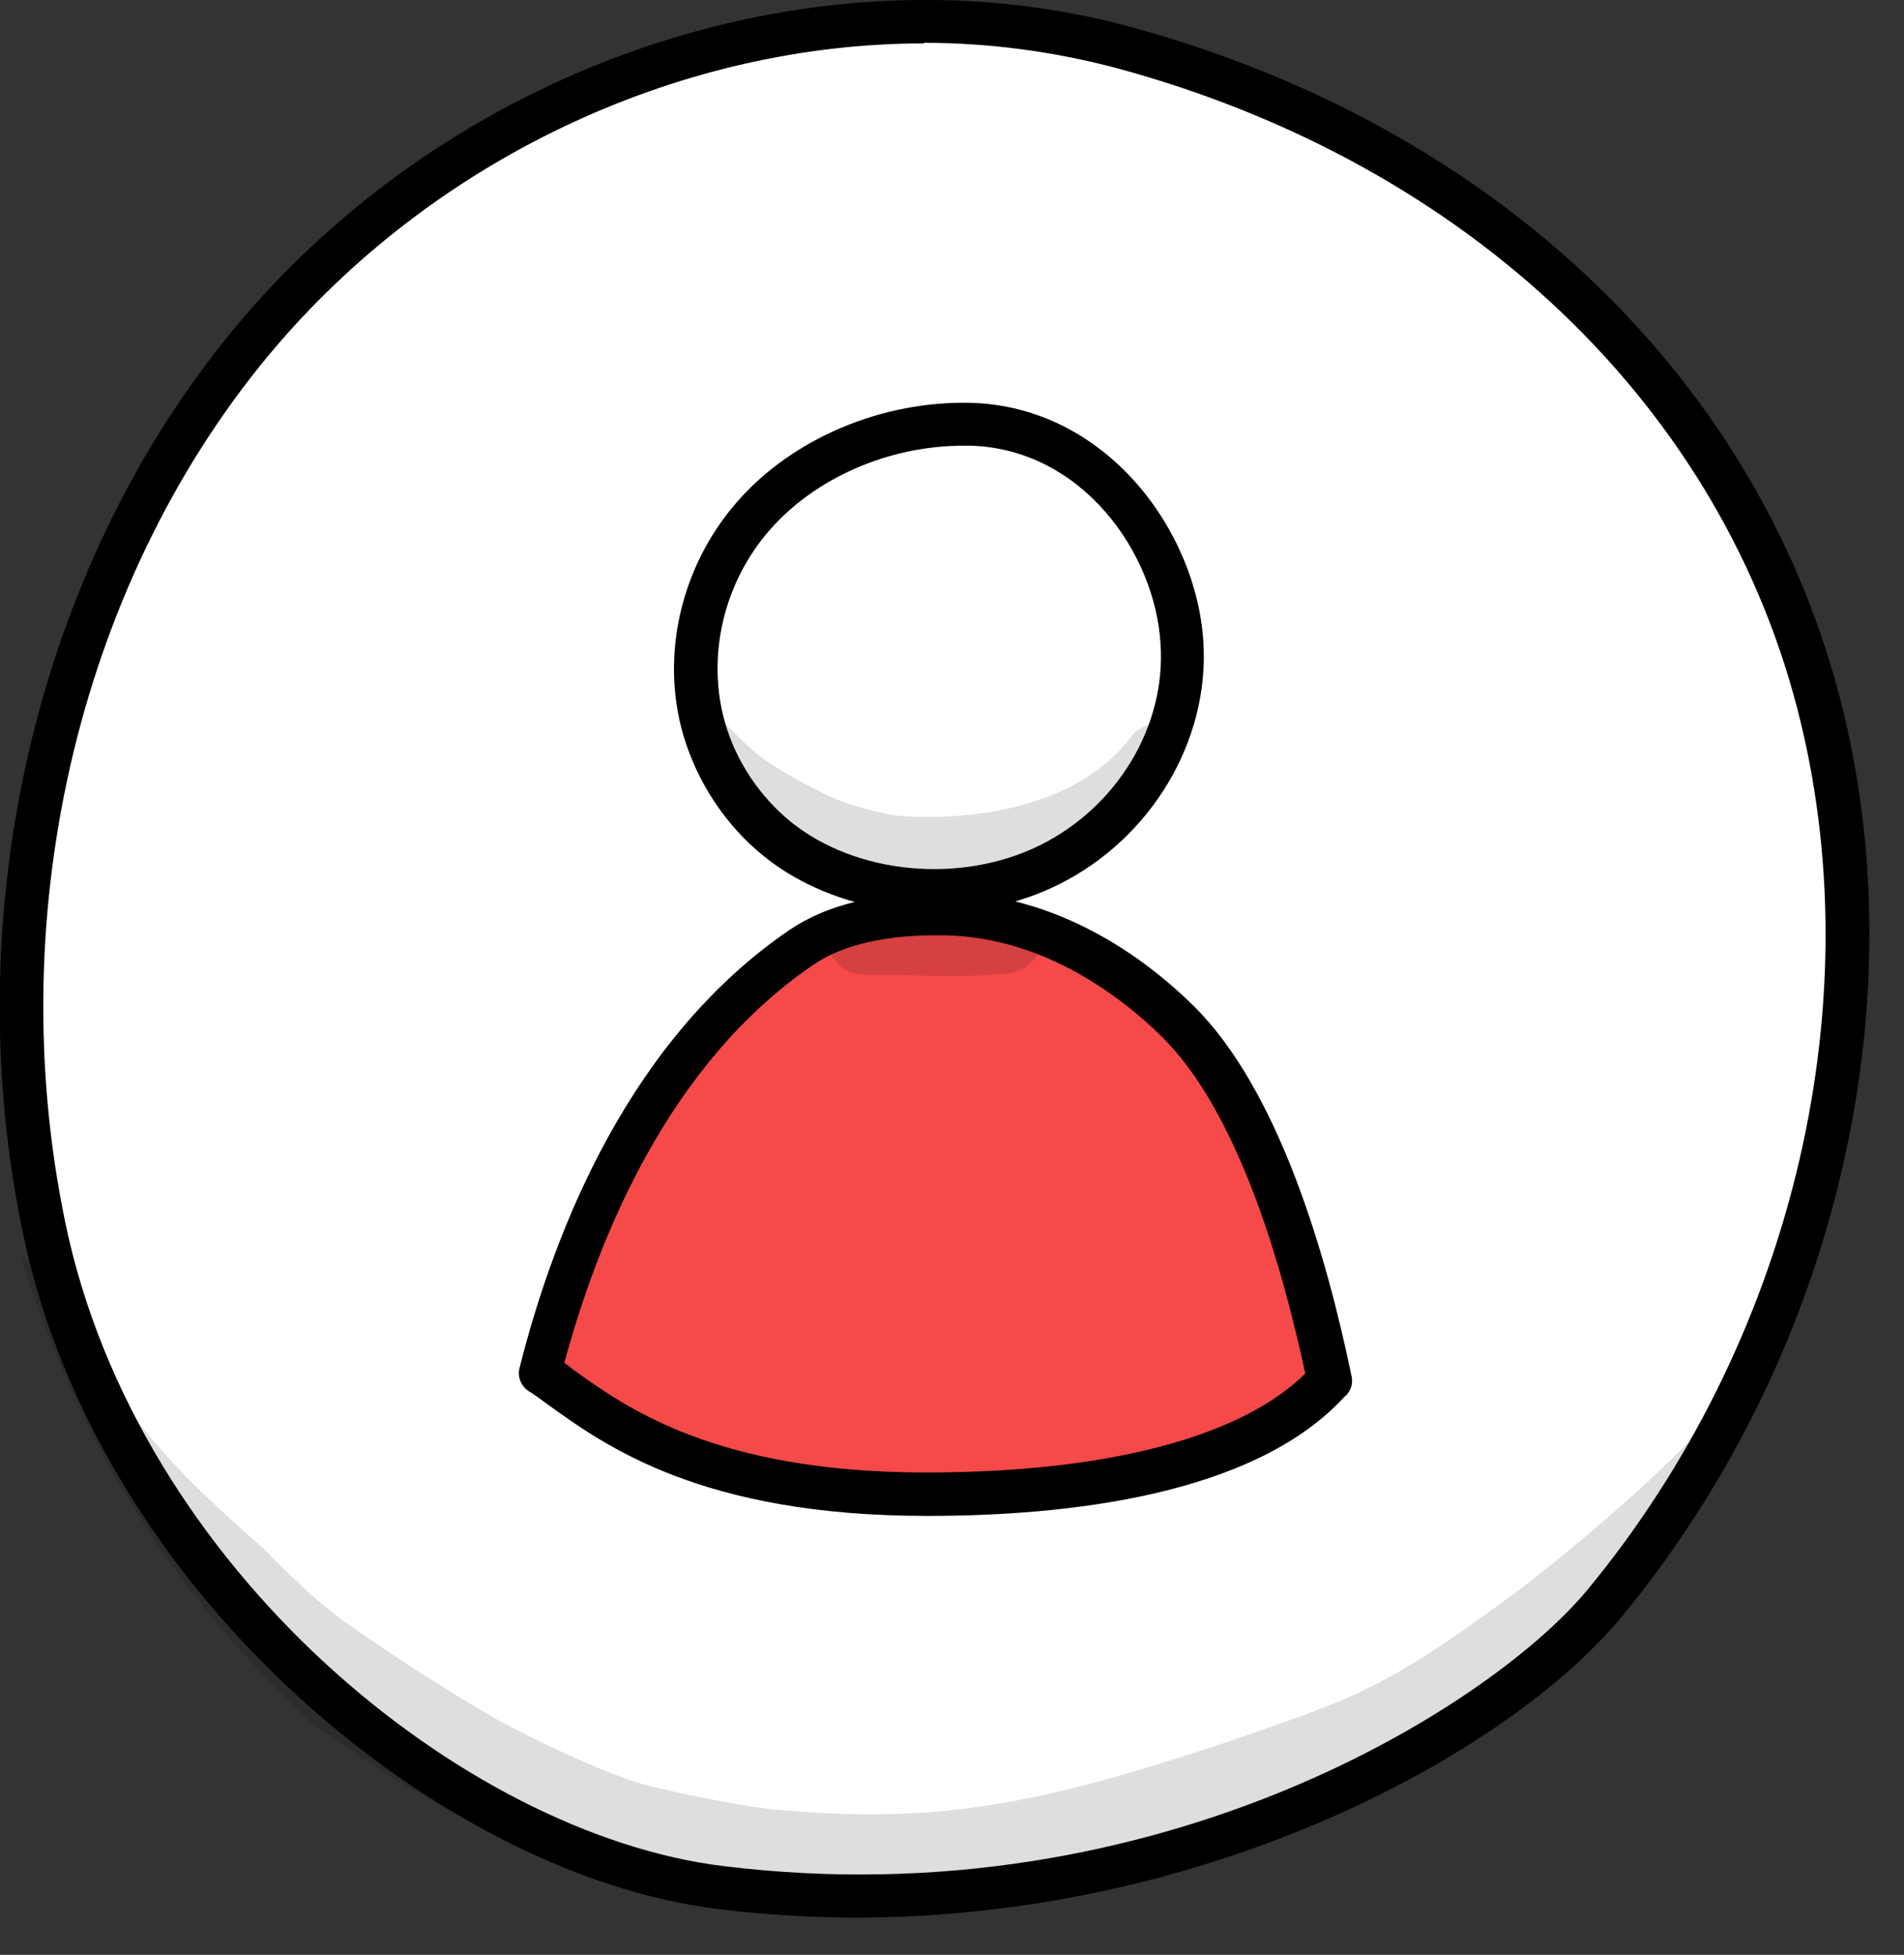 <svg width="38" height="39" viewBox="0 0 38 39" fill="none" xmlns="http://www.w3.org/2000/svg">
<rect x="0" y="0" width="38" height="39" fill="#333333" stroke="none"/>
<g clip-path="url(#clip0_904_7832)">
<path d="M22.424 0.947C16.281 -0.716 9.376 1.755 5.23 6.571C1.084 11.386 -0.417 18.257 0.877 24.492C2.355 31.594 9.133 37.021 14.376 37.668C22.886 38.719 29.861 34.62 32.032 31.987C36.027 27.137 37.84 20.428 36.362 14.307C34.884 8.187 29.953 2.991 22.424 0.947Z" fill="white"/>
<path d="M17.079 38.257C16.178 38.257 15.254 38.199 14.319 38.084C8.834 37.414 1.952 31.813 0.451 24.573C-0.901 18.049 0.797 11.051 4.896 6.293C9.296 1.189 16.386 -1.132 22.541 0.531C29.874 2.517 35.197 7.621 36.791 14.203C38.257 20.254 36.56 27.171 32.368 32.252C30.151 34.943 24.181 38.257 17.079 38.257ZM18.442 0.866C13.695 0.866 8.846 3.048 5.555 6.859C1.64 11.409 0 18.129 1.305 24.4C2.737 31.282 9.25 36.594 14.434 37.229C23.153 38.303 29.839 33.973 31.698 31.698C35.717 26.825 37.345 20.196 35.936 14.4C34.423 8.141 29.319 3.268 22.298 1.362C21.04 1.028 19.746 0.854 18.43 0.854L18.442 0.866Z" fill="black"/>
<path d="M19.375 8.464C17.724 8.418 16.061 9.111 15.034 10.289C14.006 11.466 13.625 13.083 14.04 14.538C14.283 15.381 14.791 16.166 15.495 16.744C16.95 17.922 19.237 18.106 20.934 17.263C22.632 16.42 23.683 14.619 23.579 12.852C23.463 10.901 21.904 8.545 19.364 8.464H19.375Z" fill="white"/>
<path d="M18.648 18.21C17.401 18.21 16.154 17.818 15.242 17.079C14.48 16.467 13.914 15.601 13.637 14.665C13.175 13.072 13.591 11.294 14.711 10.012C15.819 8.742 17.609 7.991 19.387 8.037C22.078 8.118 23.891 10.589 24.018 12.829C24.134 14.793 22.967 16.732 21.131 17.645C20.369 18.026 19.503 18.21 18.637 18.21H18.648ZM19.226 8.892C17.748 8.892 16.281 9.527 15.369 10.566C14.434 11.628 14.099 13.107 14.468 14.411C14.688 15.185 15.161 15.889 15.785 16.398C17.09 17.448 19.18 17.645 20.762 16.86C22.297 16.097 23.267 14.492 23.163 12.864C23.06 11.005 21.57 8.949 19.364 8.892C19.364 8.892 19.272 8.892 19.226 8.892Z" fill="black"/>
<path d="M18.499 29.803C24.838 29.803 26.316 27.725 26.536 27.529C26.028 25.081 25.104 21.928 23.51 20.358C22.309 19.168 20.67 18.244 18.891 18.221C17.875 18.21 16.79 18.348 15.981 18.891C12.921 20.993 11.455 24.688 10.773 27.378C11.859 28.106 13.591 29.803 18.499 29.803Z" fill="#F64949"/>
<path d="M18.499 30.243C14.007 30.243 12.079 28.846 10.924 28.014C10.785 27.91 10.658 27.818 10.543 27.748C10.393 27.645 10.323 27.46 10.37 27.287C11.074 24.492 12.587 20.716 15.751 18.557C16.513 18.037 17.552 17.794 18.915 17.806C20.624 17.829 22.367 18.637 23.823 20.069C25.508 21.732 26.467 25 26.975 27.46C27.01 27.61 26.952 27.772 26.836 27.864C26.836 27.864 26.813 27.887 26.802 27.899C24.989 29.839 21.294 30.243 18.511 30.243H18.499ZM11.27 27.194C11.27 27.194 11.374 27.264 11.42 27.31C12.494 28.083 14.284 29.377 18.488 29.377C22.09 29.377 24.769 28.672 26.051 27.402C25.555 25.093 24.665 22.136 23.187 20.681C22.437 19.942 20.866 18.695 18.869 18.661C17.702 18.637 16.813 18.845 16.213 19.261C13.383 21.201 11.963 24.596 11.259 27.206L11.27 27.194Z" fill="black"/>
<g opacity="0.13">
<path d="M20.392 18.269C19.838 18.384 19.607 17.553 20.161 17.414C20.704 17.287 21.224 17.114 21.686 16.814C22.078 16.56 22.425 16.225 22.702 15.855C23.002 15.44 23.256 14.989 23.487 14.527C23.21 14.389 22.852 14.4 22.61 14.654C21.305 16.444 18.476 16.352 17.794 16.259C16.813 16.052 16.593 15.913 16.016 15.613C15.161 15.139 15.104 15.07 14.318 14.285C14.111 14.088 13.926 13.823 13.66 13.73C13.822 14.077 13.96 14.435 14.099 14.781C14.249 15.139 14.388 15.497 14.538 15.867C14.538 15.878 14.549 15.89 14.561 15.901C14.803 16.259 15.081 16.583 15.392 16.871C15.669 17.125 15.981 17.333 16.293 17.564C16.385 17.53 16.478 17.506 16.57 17.472C16.616 17.46 16.674 17.449 16.732 17.437C16.836 17.414 16.905 17.414 16.997 17.437C17.078 17.449 17.159 17.495 17.217 17.564C17.286 17.645 17.332 17.738 17.332 17.841C17.332 17.957 17.286 18.038 17.217 18.119C17.148 18.199 17.055 18.234 16.951 18.245C16.847 18.269 16.743 18.303 16.639 18.338C16.593 18.419 16.535 18.5 16.455 18.546C16.443 18.996 16.755 19.458 17.286 19.447C18.071 19.447 18.857 19.493 19.642 19.458C19.965 19.423 20.335 19.458 20.577 19.204C20.866 18.927 20.854 18.5 20.635 18.199C20.554 18.222 20.485 18.234 20.404 18.257L20.392 18.269Z" fill="black"/>
</g>
<g opacity="0.13">
<path d="M23.523 37.264C26.34 36.467 28.835 34.92 31.075 33.119C32.183 32.23 33.153 31.283 33.892 30.058C34.389 29.227 34.851 28.373 35.29 27.506C35.024 27.483 34.747 27.576 34.539 27.784C33.638 29.112 30.682 31.467 30.174 31.825C27.541 33.765 27.01 33.881 24.377 34.793C21.109 35.867 18.938 36.41 15.74 36.121C15.151 36.121 12.784 35.648 12.402 35.451C11.998 35.313 10.89 34.839 9.885 34.285C8.846 33.684 7.83 33.026 6.848 32.333C6.271 31.906 5.763 31.41 5.266 30.901C4.492 30.22 3.719 29.527 3.061 28.742C3.026 28.696 3.037 28.719 3.095 28.788C2.622 28.246 1.998 27.218 1.606 26.825C1.837 26.098 1.444 25.197 0.428 25.116C0.809 26.317 1.282 27.495 1.837 28.627C1.94 28.846 2.056 29.054 2.171 29.262C2.46 29.747 2.76 30.22 3.061 30.705C3.961 32.045 5.047 33.28 6.213 34.366C7.356 35.22 8.603 35.959 9.885 36.594C11.005 37.114 12.137 37.634 13.384 37.795C15.509 38.211 17.703 38.292 19.851 38.038C20.971 37.888 22.114 37.715 23.234 37.461C23.292 37.368 23.384 37.299 23.523 37.253V37.264Z" fill="black"/>
</g>
</g>
<defs>
<clipPath id="clip0_904_7832">
<rect width="37.31" height="38.257" fill="white"/>
</clipPath>
</defs>
</svg>
